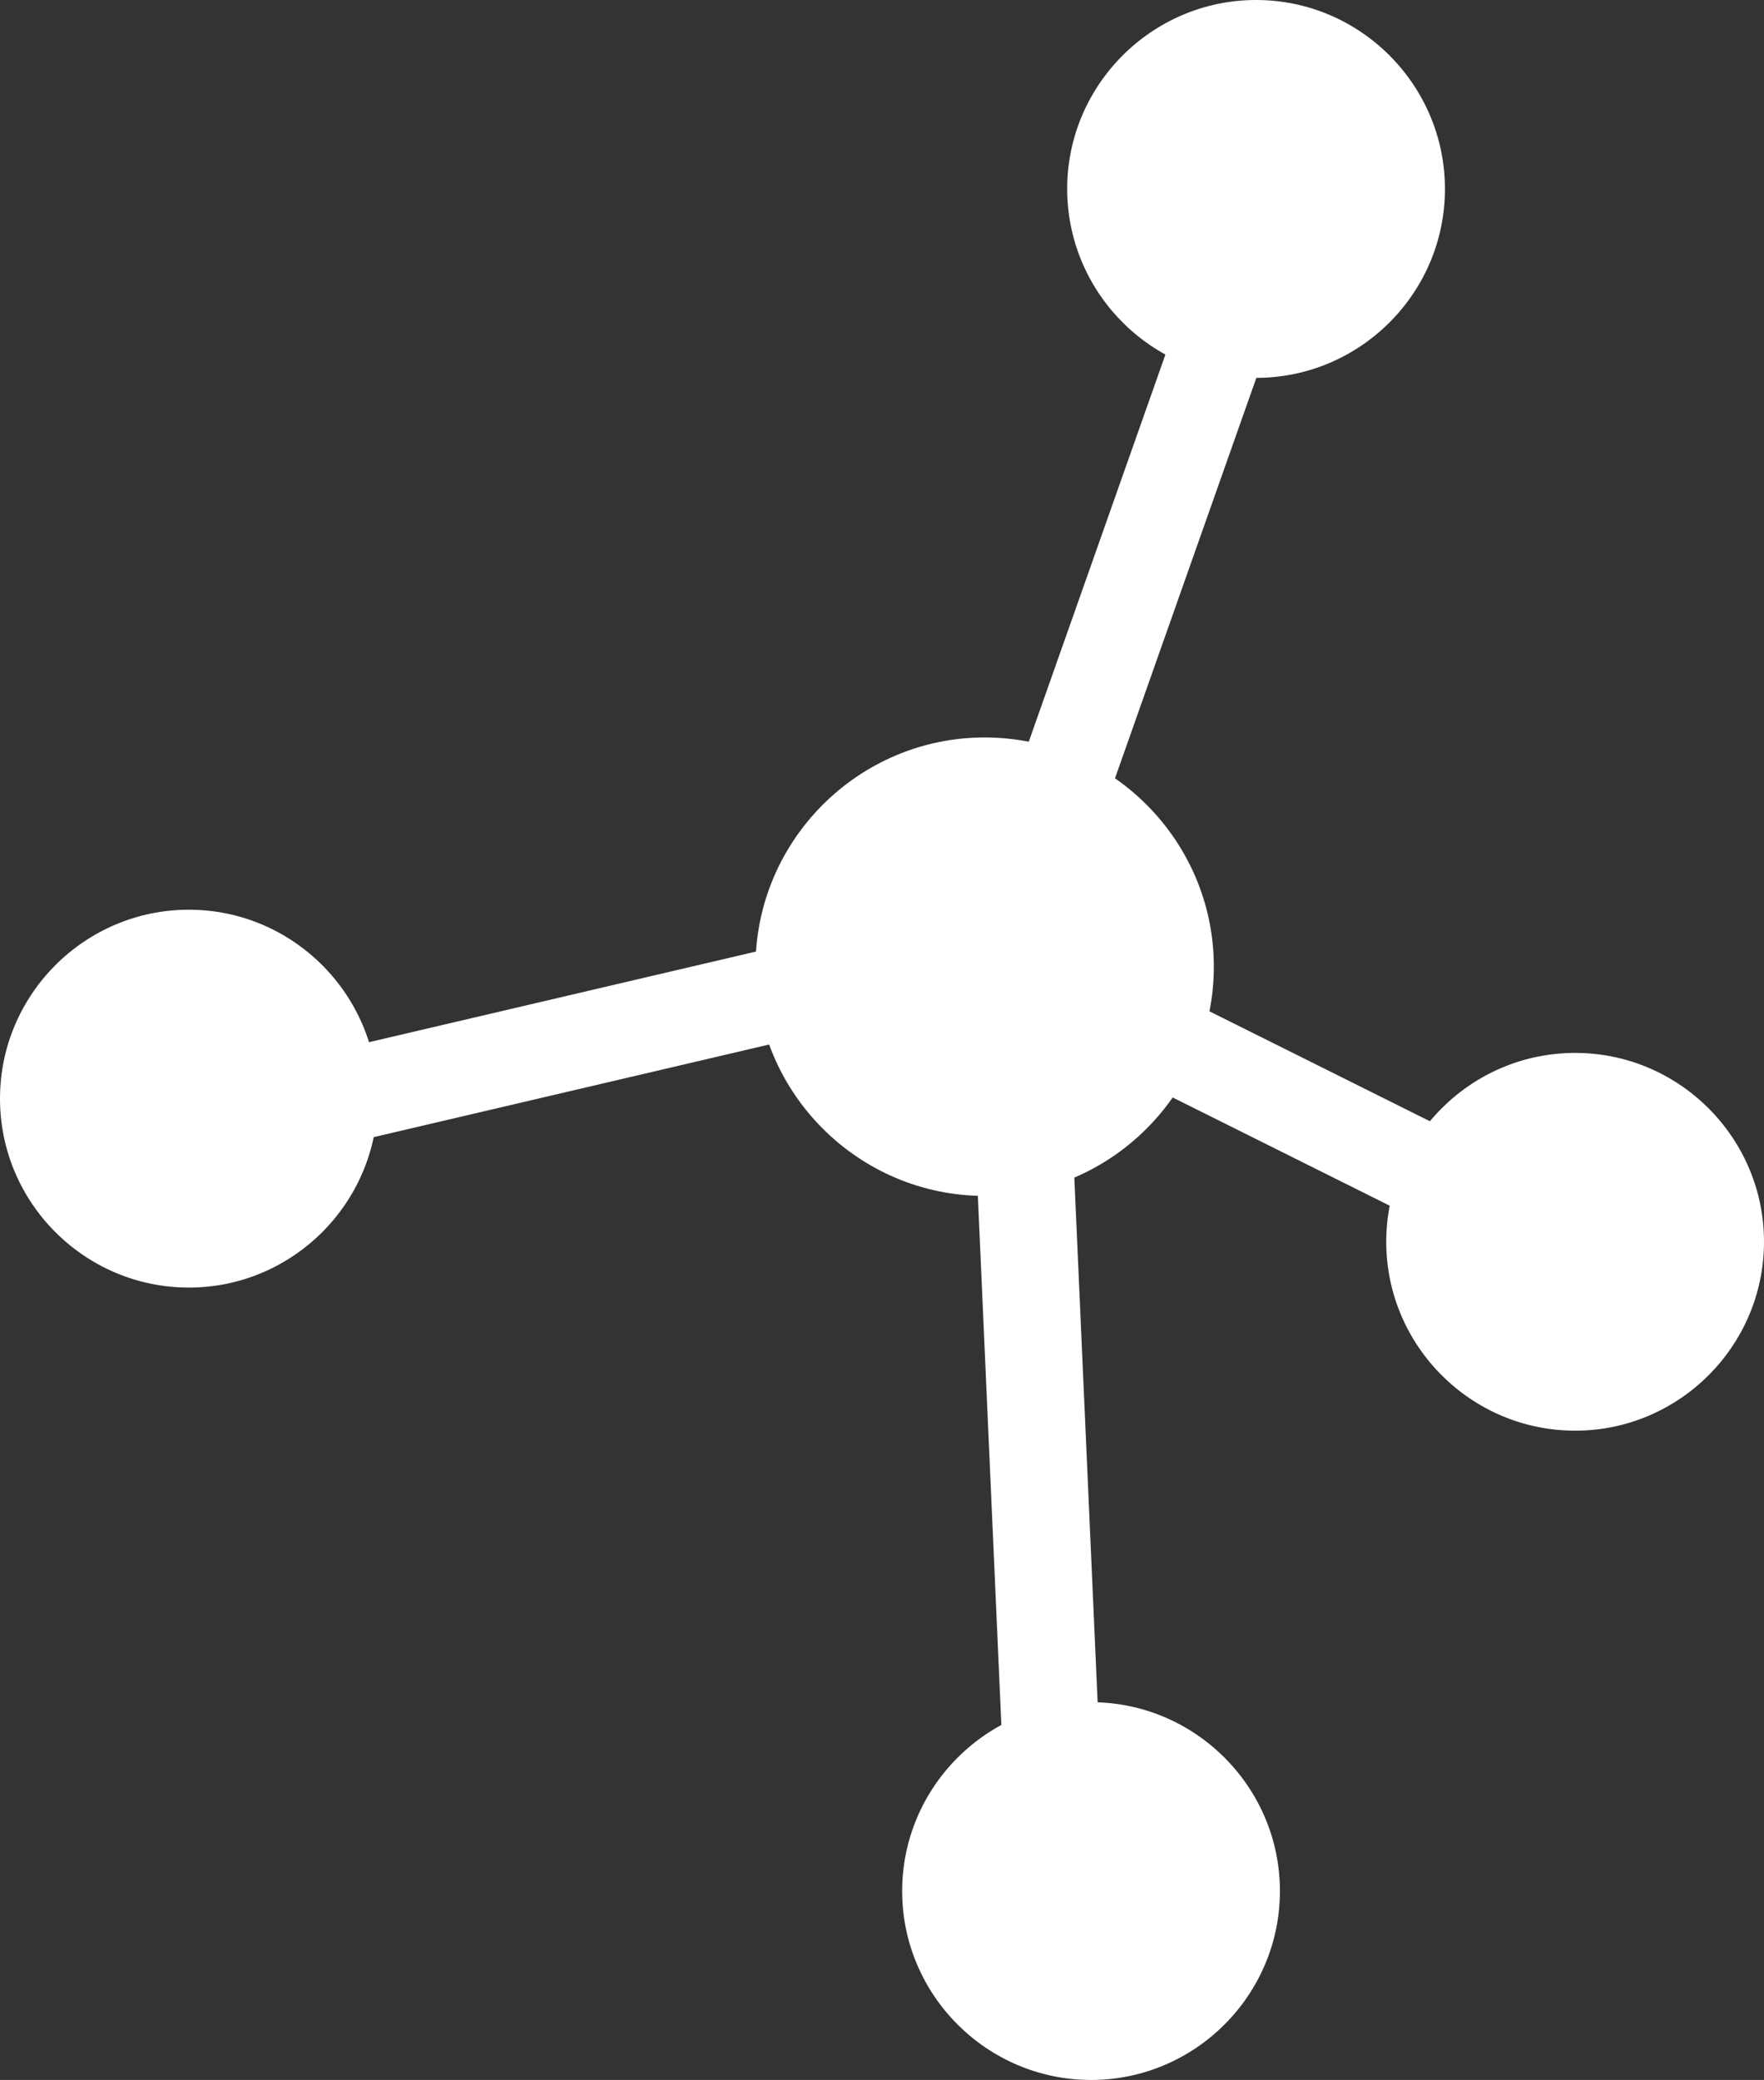 <svg height="21.396px" id="Capa_1" style="enable-background:new 0 0 18.151 21.396;" version="1.1" viewBox="0 0 18.151 21.396" width="18.151px" xml:space="preserve" xmlns="http://www.w3.org/2000/svg" xmlns:xlink="http://www.w3.org/1999/xlink"><rect x="0" y="0" width="18.151" height="21.396" fill="#333333" stroke="none"/><g><path d="M12.925,3.887c1.07,0,1.943-0.873,1.943-1.943   S13.995,0,12.925,0s-1.944,0.873-1.944,1.943S11.854,3.887,12.925,3.887z" fill="#ffffff" opacity="1" original-fill="#231f20"></path><path d="M1.943,13.245c1.07,0,1.943-0.873,1.943-1.943   S3.014,9.358,1.943,9.358S0,10.231,0,11.302S0.873,13.245,1.943,13.245z" fill="#ffffff" opacity="1" original-fill="#231f20"></path><path d="M16.208,14.717c1.07,0,1.943-0.873,1.943-1.943   s-0.873-1.943-1.943-1.943c-1.071,0-1.944,0.873-1.944,1.943S15.137,14.717,16.208,14.717z" fill="#ffffff" opacity="1" original-fill="#231f20"></path><path d="M11.227,21.396c1.07,0,1.943-0.873,1.943-1.943   s-0.873-1.943-1.943-1.943s-1.944,0.873-1.944,1.943S10.156,21.396,11.227,21.396z" fill="#ffffff" opacity="1" original-fill="#231f20"></path><path d="M10.132,12.302c1.299,0,2.358-1.06,2.358-2.358   s-1.059-2.358-2.358-2.358c-1.299,0-2.358,1.06-2.358,2.358S8.833,12.302,10.132,12.302z" fill="#ffffff" opacity="1" original-fill="#231f20"></path><line x1="12.604" x2="10.339" y1="3.358" y2="9.773" stroke="#ffffff" stroke-width="0.962px" stroke-linecap="butt" original-stroke="#231f20" fill="none"></line><line x1="16.343" x2="10.255" y1="12.884" y2="9.849" stroke="#ffffff" stroke-width="0.962px" stroke-linecap="butt" original-stroke="#231f20" fill="none"></line><line x1="10.834" x2="10.458" y1="18.416" y2="9.954" stroke="#ffffff" stroke-width="1px" stroke-linecap="butt" original-stroke="#231f20" fill="none"></line><line x1="3.599" x2="10.223" y1="11.261" y2="9.71" stroke="#ffffff" stroke-width="0.962px" stroke-linecap="butt" original-stroke="#231f20" fill="none"></line></g><g></g><g></g><g></g><g></g><g></g><g></g><g></g><g></g><g></g><g></g><g></g><g></g><g></g><g></g><g></g></svg>